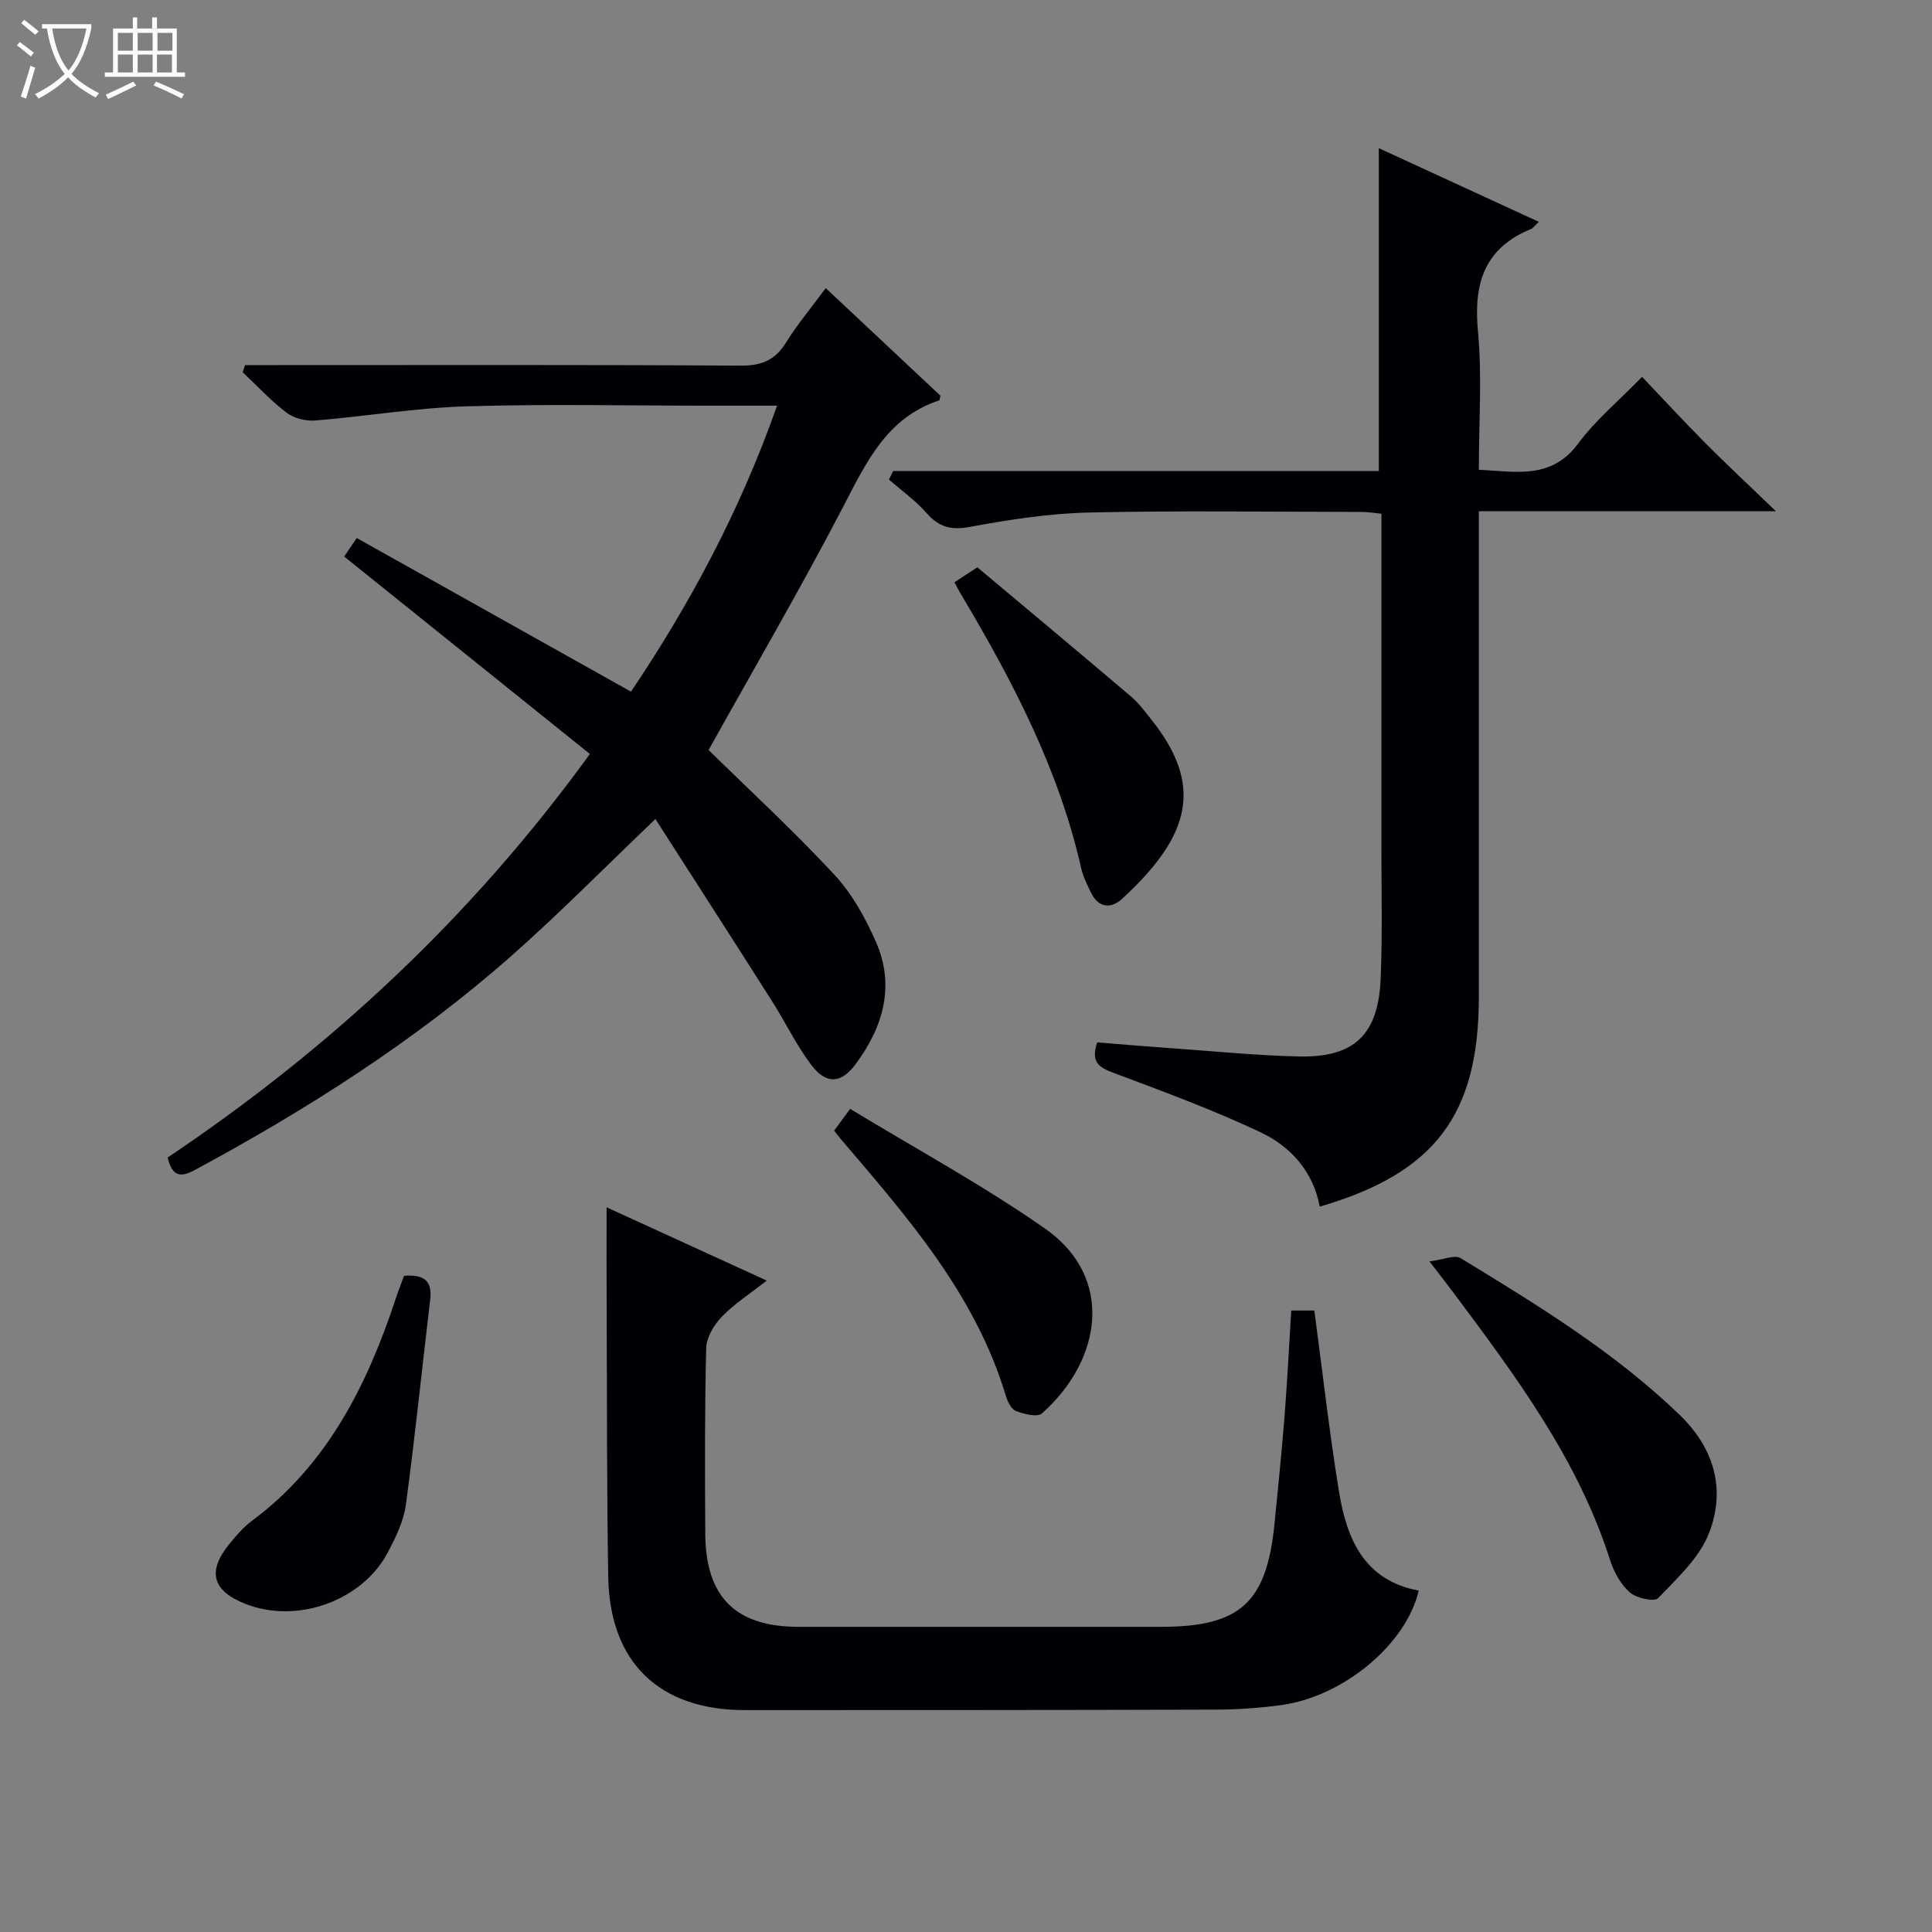 <svg enable-background="new 0 0 400 400" viewBox="0 0 400 400" xmlns="http://www.w3.org/2000/svg"><rect x="0" y="0" width="400" height="400" fill="#808080" stroke="none"/><path d="m6.4 11.7c-1-.8-1.9-1.6-2.9-2.3l.6-.7c.9.7 1.9 1.4 2.9 2.2zm-2.1 8.3c.7-2.1 1.4-4.2 2-6.4.2.1.6.3 1 .4-.7 2.3-1.3 4.4-1.9 6.4zm3-12.8c-1.1-.9-2.1-1.7-2.9-2.4l.6-.7c1 .8 2 1.5 3 2.4zm1.4-1.3v-.9h10.2v.9c-.9 4.2-2.3 7.3-4.1 9.4 1.3 1.4 3.2 2.7 5.7 4-.2.2-.4.5-.7.9-2.5-1.4-4.4-2.7-5.7-4.2-1.4 1.5-3.5 3-6.1 4.4 0 0 0 0-.1-.1-.3-.4-.5-.7-.7-.8 2.7-1.3 4.7-2.8 6.2-4.2-1.8-2.2-3-5.3-3.7-9.4zm9.2 0h-7.1c.6 3.8 1.7 6.7 3.4 8.7 1.7-2.1 2.9-4.8 3.7-8.7z" fill="#fcfbfa"/><path d="m31.6 3.6h.9v2.3h4.1v9.1h1.7v.9h-16.6v-.9h1.7v-9.1h4.1v-2.3h.9v2.3h3.1v-2.3zm-4 13.3.6.8c-1.9.9-3.8 1.9-5.8 2.8-.2-.3-.3-.6-.5-.9 2-.9 3.9-1.8 5.7-2.7zm-3.2-10.1v3.7h3.1v-3.7zm0 4.5v3.7h3.1v-3.7zm4.1-4.5v3.7h3.1v-3.7zm0 4.5v3.7h3.1v-3.7zm9.1 9.1c-2.1-1.1-4.1-2-5.8-2.7l.5-.8c2.2.9 4.1 1.8 5.8 2.6zm-1.9-13.6h-3.1v3.7h3.1zm-3.2 4.5v3.7h3.1v-3.7z" fill="#fcfbfa"/><g fill="#010105"><path d="m34.7 239.66c33.67-22.61 62.88-49.7 87.43-83.56-17.03-13.68-33.83-27.17-50.87-40.87.52-.76 1.33-1.96 2.6-3.84 18.78 10.52 37.46 20.99 56.78 31.81 12.08-17.94 22.61-37.48 30.24-59.21-5.2 0-9.83 0-14.46 0-16.66 0-33.33-.37-49.98.14-10.41.32-20.77 2.09-31.18 2.93-1.95.16-4.4-.46-5.93-1.62-3.27-2.48-6.09-5.55-9.09-8.38.16-.49.33-.98.49-1.47h5.6c32.32 0 64.64-.09 96.96.11 4.31.03 7.15-1.07 9.43-4.75 2.34-3.78 5.23-7.22 8.24-11.3 8.14 7.63 15.98 14.99 23.75 22.28-.13.47-.14.93-.29.98-10.84 3.58-15.06 12.82-19.87 22.05-8.9 17.08-18.6 33.73-27.84 50.32 8.65 8.49 17.7 16.84 26.06 25.84 3.64 3.92 6.41 8.93 8.58 13.88 4 9.1 1.51 17.61-4.17 25.28-3.06 4.13-6.14 4.3-9.28.12-3.07-4.09-5.31-8.8-8.07-13.14-8-12.59-16.08-25.13-24.13-37.69-10.57 10.09-19.9 19.58-29.85 28.36-19.93 17.58-42.23 31.75-65.57 44.34-2.92 1.57-4.6 1.33-5.58-2.61z"/><path d="m184.92 97.53h100.55c0-22.47 0-44.36 0-66.85 11.04 5.08 21.93 10.09 33.13 15.25-.91.85-1.21 1.32-1.63 1.49-9.61 3.93-11.9 11.2-10.98 21.05.88 9.39.19 18.92.19 28.78 7.75.4 15.02 2.07 20.58-5.44 3.53-4.78 8.24-8.68 13.21-13.79 4.61 4.84 8.86 9.45 13.28 13.89 4.34 4.36 8.84 8.55 14.45 13.94-21.39 0-41.2 0-61.52 0v6.05 94.48c0 24.43-9.1 36.49-32.94 43.44-1.36-7.3-6.04-12.47-12.31-15.42-9.87-4.65-20.16-8.45-30.39-12.28-2.97-1.11-4.77-2.17-3.37-6.3 5.3.42 10.84.89 16.38 1.28 8.45.6 16.9 1.44 25.36 1.63 11.46.26 16.45-4.48 16.94-16.1.38-8.98.15-17.99.16-26.99.01-22.98 0-45.96 0-69.28-1.48-.14-2.74-.37-4.01-.37-18.83-.02-37.67-.3-56.49.12-8.25.19-16.53 1.46-24.66 2.97-3.95.74-6.45.07-9.03-2.87-2.27-2.59-5.16-4.64-7.78-6.92.29-.57.59-1.17.88-1.76z"/><path d="m125.59 249.96c10.77 4.93 21.57 9.87 33.15 15.17-3.52 2.77-6.72 4.81-9.28 7.47-1.63 1.69-3.19 4.28-3.25 6.5-.32 12.82-.27 25.64-.19 38.47.08 13.11 6.3 19.24 19.32 19.25 24.98.01 49.96 0 74.95 0 16.51 0 21.97-4.96 23.6-21.5.72-7.27 1.46-14.54 2.04-21.82.57-7.27.94-14.56 1.41-22.17h4.78c1.68 12.54 3.08 25.05 5.1 37.46 1.58 9.76 5.16 18.4 16.51 20.53-2.57 11.09-15.61 22-28.6 23.72-4.43.59-8.94.9-13.41.92-32.48.1-64.95.09-97.43.1-17.77.01-28.05-9.82-28.36-27.57-.31-18.15-.24-36.3-.32-54.45-.05-7.12-.02-14.25-.02-22.08z"/><path d="m295.95 261.16c2.85-.35 5.2-1.43 6.44-.68 15.91 9.69 31.82 19.41 45.35 32.44 7.2 6.94 9.61 15.51 6.08 24.53-1.99 5.11-6.59 9.32-10.53 13.43-.78.82-4.5.01-5.86-1.19-1.89-1.67-3.31-4.26-4.09-6.72-6.65-20.85-19.51-38.03-32.34-55.23-1.29-1.73-2.63-3.43-5.05-6.58z"/><path d="m83.65 264.15c3.8-.3 5.92.73 5.42 4.91-1.69 14.16-3.13 28.35-5.04 42.49-.45 3.35-2.07 6.67-3.66 9.73-5.28 10.13-18.75 14.98-29.45 10.83-7.01-2.72-8.12-6.79-3.33-12.57 1.37-1.66 2.81-3.36 4.52-4.63 15.71-11.66 23.89-28.15 29.85-46.1.51-1.57 1.11-3.09 1.69-4.66z"/><path d="m197.61 120.56c.5-.34.91-.61 1.32-.88.83-.54 1.67-1.08 3.43-2.22 10.48 8.8 21.18 17.71 31.79 26.73 1.63 1.38 2.94 3.17 4.28 4.86 10.74 13.51 8.18 23.9-6.08 37.01-2.34 2.15-4.93 1.96-6.49-1.29-.78-1.63-1.63-3.3-2.02-5.05-4.64-20.52-14.25-38.84-24.9-56.72-.43-.7-.78-1.42-1.33-2.44z"/><path d="m172.7 234.08c1-1.36 1.87-2.53 3.32-4.5 13.55 8.24 27.45 15.78 40.33 24.77 14.35 10.01 11.92 27.11-.62 38.28-.95.85-3.74.15-5.41-.51-.99-.39-1.74-2.02-2.11-3.24-6.33-21.01-20.44-36.99-34.24-53.18-.32-.37-.61-.78-1.27-1.62z"/></g></svg>